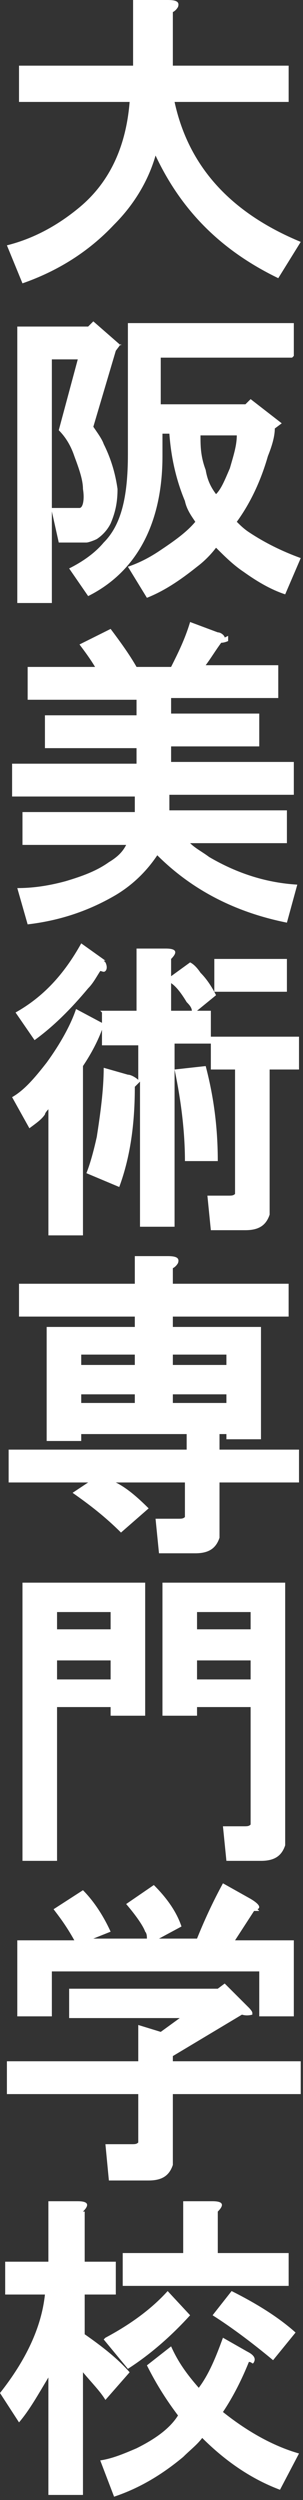 <svg width="16" height="132" viewBox="0 0 16 132" fill="none" xmlns="http://www.w3.org/2000/svg">
<rect x="0" y="0" width="16" height="132" fill="#333333" stroke="none"/>
<path d="M9.4 0.365C9.4 0.365 9.309 0.547 9.127 0.639V3.467H15.242V5.382H9.218C9.948 8.758 12.139 11.221 15.88 12.772L14.694 14.688C11.682 13.228 9.583 11.13 8.214 8.211C7.849 9.488 7.119 10.765 6.024 11.86C4.655 13.319 3.012 14.323 1.187 14.961L0.365 12.954C1.825 12.589 3.103 11.86 4.198 10.947C5.841 9.579 6.662 7.663 6.845 5.382H1.004V3.467H7.028V0H8.853C9.309 0 9.492 0.091 9.4 0.365Z" fill="white"/>
<path d="M6.389 18.154L6.115 18.519L4.928 22.533C5.111 22.807 5.385 23.172 5.476 23.446C5.932 24.358 6.115 25.179 6.206 25.817C6.206 26.456 6.115 27.003 5.841 27.642C5.659 28.007 5.385 28.281 5.111 28.463C4.928 28.554 4.655 28.646 4.563 28.646H3.103L2.738 27.003V31.839H0.913V17.242H4.655L4.928 16.968L6.389 18.246V18.154ZM2.738 18.884V26.821H4.016H4.198C4.381 26.821 4.472 26.365 4.381 25.817C4.381 25.361 4.198 24.814 3.925 24.084C3.742 23.537 3.468 23.081 3.103 22.716L4.107 18.975H2.738V18.884ZM15.424 18.884H8.488V21.347H12.96L13.234 21.074L14.877 22.351L14.511 22.625C14.511 23.081 14.329 23.628 14.146 24.084C13.781 25.361 13.234 26.547 12.504 27.551C12.686 27.733 12.869 27.916 13.142 28.098C13.964 28.646 14.877 29.102 15.88 29.467L15.059 31.382C14.238 31.109 13.508 30.653 12.869 30.197C12.321 29.831 11.865 29.375 11.408 28.919C11.135 29.284 10.77 29.649 10.404 29.923C9.492 30.653 8.67 31.2 7.758 31.565L6.754 29.923C7.301 29.74 7.849 29.467 8.397 29.102C9.218 28.554 9.857 28.098 10.313 27.551C10.131 27.277 9.857 26.912 9.766 26.456C9.309 25.361 9.035 24.175 8.944 22.898H8.579V24.084C8.579 27.642 7.21 30.196 4.655 31.474L3.651 30.014C4.381 29.649 5.02 29.193 5.476 28.646C6.389 27.733 6.754 26.274 6.754 23.993V17.06H15.515V18.793L15.424 18.884ZM10.587 22.989C10.587 23.537 10.587 24.084 10.861 24.814C10.952 25.361 11.135 25.726 11.408 26.091C11.682 25.817 11.865 25.361 12.139 24.723C12.321 24.084 12.504 23.537 12.504 22.989H10.587Z" fill="white"/>
<path d="M12.047 33.572C12.047 33.572 12.047 33.754 12.047 33.846C12.047 33.846 11.865 33.937 11.682 33.937C11.408 34.302 11.135 34.758 10.861 35.123H14.694V36.856H9.035V37.677H13.69V39.41H9.035V40.231H15.515V41.965H8.944C8.944 42.33 8.944 42.603 8.944 42.786H15.15V44.519H10.039C10.313 44.793 10.678 44.975 11.043 45.249C12.595 46.161 14.146 46.617 15.698 46.709L15.15 48.716C12.412 48.168 10.131 46.982 8.305 45.158C7.758 45.979 7.028 46.709 6.115 47.256C4.563 48.168 3.012 48.624 1.46 48.807L0.913 46.891C1.643 46.891 2.464 46.8 3.468 46.526C4.381 46.253 5.111 45.979 5.75 45.523C6.206 45.249 6.48 44.975 6.662 44.611H1.187V42.877H7.119C7.119 42.603 7.119 42.33 7.119 42.056H0.639V40.323H7.21V39.502H2.373V37.768H7.21V36.947H1.46V35.214H5.02C4.746 34.758 4.472 34.393 4.198 34.028L5.841 33.207C6.389 33.937 6.845 34.575 7.21 35.214H9.035C9.4 34.484 9.766 33.754 10.039 32.842L11.5 33.389C11.682 33.389 11.865 33.572 11.865 33.663L12.047 33.572Z" fill="white"/>
<path d="M5.294 53.368H7.21V50.084H8.762C9.309 50.084 9.4 50.267 9.035 50.632V51.544L10.039 50.814C10.222 50.905 10.404 51.088 10.587 51.361C10.952 51.726 11.226 52.182 11.408 52.547L10.404 53.368H11.134V55.102H9.218V64.772H7.393V57.109L7.119 57.383C7.119 59.116 6.936 60.94 6.297 62.674L4.563 61.944C4.746 61.488 4.928 60.849 5.111 60.028C5.293 58.842 5.476 57.565 5.476 56.379L6.754 56.744C6.936 56.744 7.21 56.926 7.301 57.018V55.193H5.385V54.372C5.111 55.102 4.746 55.74 4.381 56.288V65.228H2.556V58.568C2.556 58.568 2.373 58.751 2.373 58.842C2.19 59.116 1.917 59.298 1.552 59.572L0.639 57.93C1.278 57.565 1.825 56.926 2.464 56.105C3.194 55.102 3.742 54.098 4.016 53.277L5.385 54.007V53.46L5.294 53.368ZM5.476 50.723C5.476 50.723 5.476 50.723 5.567 50.814C5.659 50.996 5.659 51.179 5.567 51.27C5.476 51.361 5.385 51.27 5.294 51.27C5.111 51.544 4.928 51.909 4.655 52.182C3.742 53.277 2.829 54.19 1.825 54.919L0.821 53.46C2.282 52.639 3.377 51.453 4.29 49.81L5.567 50.723H5.476ZM9.035 53.368H10.131C10.131 53.186 9.948 53.004 9.857 52.912C9.583 52.456 9.309 52.091 9.035 51.909V53.368ZM11.5 61.305H9.766C9.766 59.846 9.583 58.203 9.218 56.47L10.861 56.288C11.317 58.021 11.5 59.663 11.5 61.305ZM15.789 56.47H14.238V63.586C14.238 63.768 14.238 63.951 14.238 64.133C14.055 64.681 13.69 64.954 12.96 64.954H11.134L10.952 63.13H12.047C12.23 63.13 12.321 63.13 12.412 63.039C12.412 63.039 12.412 62.856 12.412 62.674V56.47H11.134V54.737H15.789V56.47ZM15.15 52.365H11.317V50.632H15.15V52.365Z" fill="white"/>
<path d="M9.4 66.688C9.4 66.688 9.309 66.87 9.127 66.961V67.782H15.241V69.516H9.127V70.063H13.781V75.993H11.956V75.719H11.591V76.54H15.789V78.274H11.591V80.645C11.591 80.828 11.591 81.01 11.591 81.193C11.408 81.74 11.043 82.014 10.313 82.014H8.396L8.214 80.189H9.4C9.583 80.189 9.674 80.189 9.765 80.098C9.765 80.098 9.765 79.916 9.765 79.733V78.274H6.115C6.662 78.547 7.21 79.004 7.849 79.642L6.389 80.919C5.567 80.098 4.746 79.46 3.833 78.821L4.655 78.274H0.456V76.54H9.857V75.719H4.289V76.084H2.464V70.063H7.119V69.516H1.004V67.782H7.119V66.323H8.853C9.309 66.323 9.492 66.414 9.4 66.688ZM4.289 71.523V72.07H7.119V71.523H4.289ZM4.289 73.621V74.077H7.119V73.621H4.289ZM9.127 71.523V72.07H11.956V71.523H9.127ZM9.127 73.621V74.077H11.956V73.621H9.127Z" fill="white"/>
<path d="M7.666 90.59H5.841V90.133H3.012V98.253H1.187V83.565H7.666V90.59ZM3.012 85.116V86.028H5.841V85.116H3.012ZM3.012 87.67V88.674H5.841V87.67H3.012ZM15.059 96.884C15.059 97.067 15.059 97.249 15.059 97.432C14.877 97.979 14.511 98.253 13.781 98.253H11.956L11.773 96.428H12.869C13.051 96.428 13.142 96.428 13.234 96.337C13.234 96.337 13.234 96.154 13.234 95.972V90.133H10.404V90.59H8.579V83.565H15.059V96.884ZM10.404 85.116V86.028H13.234V85.116H10.404ZM10.404 87.67V88.674H13.234V87.67H10.404Z" fill="white"/>
<path d="M13.142 106.007C13.142 106.007 13.325 106.189 13.325 106.281C13.325 106.281 13.325 106.281 13.325 106.372C13.325 106.372 13.051 106.463 12.777 106.372L9.127 108.561V108.835H15.88V110.568H9.127V113.761C9.127 113.944 9.127 114.126 9.127 114.309C8.944 114.856 8.579 115.13 7.849 115.13H5.75L5.567 113.214H6.936C7.119 113.214 7.21 113.214 7.301 113.123C7.301 113.123 7.301 112.94 7.301 112.758V110.568H0.365V108.835H7.301V106.919L8.488 107.284L9.492 106.554H3.651V105.004H11.5L11.865 104.73L13.142 106.007ZM13.69 100.898C13.69 100.898 13.508 100.898 13.416 100.898L12.412 102.449H15.515V106.463H13.69V104.091H2.738V106.463H0.913V102.449H3.925C3.468 101.628 3.103 101.172 2.829 100.807L4.381 99.803C4.837 100.26 5.385 100.989 5.841 101.993L4.928 102.358H7.758C7.758 102.267 7.758 102.084 7.666 101.993C7.575 101.719 7.21 101.172 6.662 100.533L8.123 99.53C8.762 100.168 9.309 100.898 9.583 101.719L8.397 102.358H10.404C10.77 101.446 11.226 100.442 11.773 99.439L13.234 100.26C13.69 100.533 13.781 100.716 13.599 100.807L13.69 100.898Z" fill="white"/>
<path d="M4.472 116.772V119.418H6.115V121.151H4.472V123.249C5.385 123.888 6.206 124.526 6.845 125.256L5.567 126.716C5.293 126.26 4.837 125.804 4.381 125.256V131.733H2.555V125.53C2.008 126.442 1.552 127.263 1.004 127.902L0 126.351C1.369 124.618 2.19 122.884 2.373 121.151H0.274V119.418H2.555V116.225H4.107C4.655 116.225 4.746 116.407 4.381 116.772H4.472ZM13.051 124.161C13.416 124.344 13.507 124.526 13.416 124.709C13.325 124.891 13.325 124.709 13.142 124.709C12.777 125.621 12.321 126.533 11.773 127.354C13.142 128.449 14.511 129.179 15.789 129.544L14.785 131.46C13.325 130.912 11.956 130 10.678 128.723C10.404 129.088 10.039 129.361 9.674 129.726C8.579 130.639 7.393 131.368 6.024 131.825L5.293 129.909C5.932 129.818 6.571 129.544 7.21 129.27C8.123 128.814 8.944 128.267 9.4 127.537C8.853 126.807 8.305 125.986 7.758 124.891L9.035 123.888C9.4 124.709 9.857 125.347 10.496 126.077C11.043 125.347 11.408 124.435 11.773 123.432L13.051 124.161ZM5.567 123.432C6.936 122.702 8.031 121.881 8.853 120.968L10.039 122.246C9.127 123.249 8.031 124.253 6.754 125.074L5.476 123.523L5.567 123.432ZM11.5 116.772V118.961H15.242V120.695H6.48V118.961H9.674V116.225H11.226C11.773 116.225 11.865 116.407 11.5 116.772ZM14.42 124.618C13.325 123.705 12.23 122.884 11.226 122.246L12.23 120.968C13.507 121.607 14.694 122.337 15.607 123.158L14.42 124.618Z" fill="white"/>
</svg>

